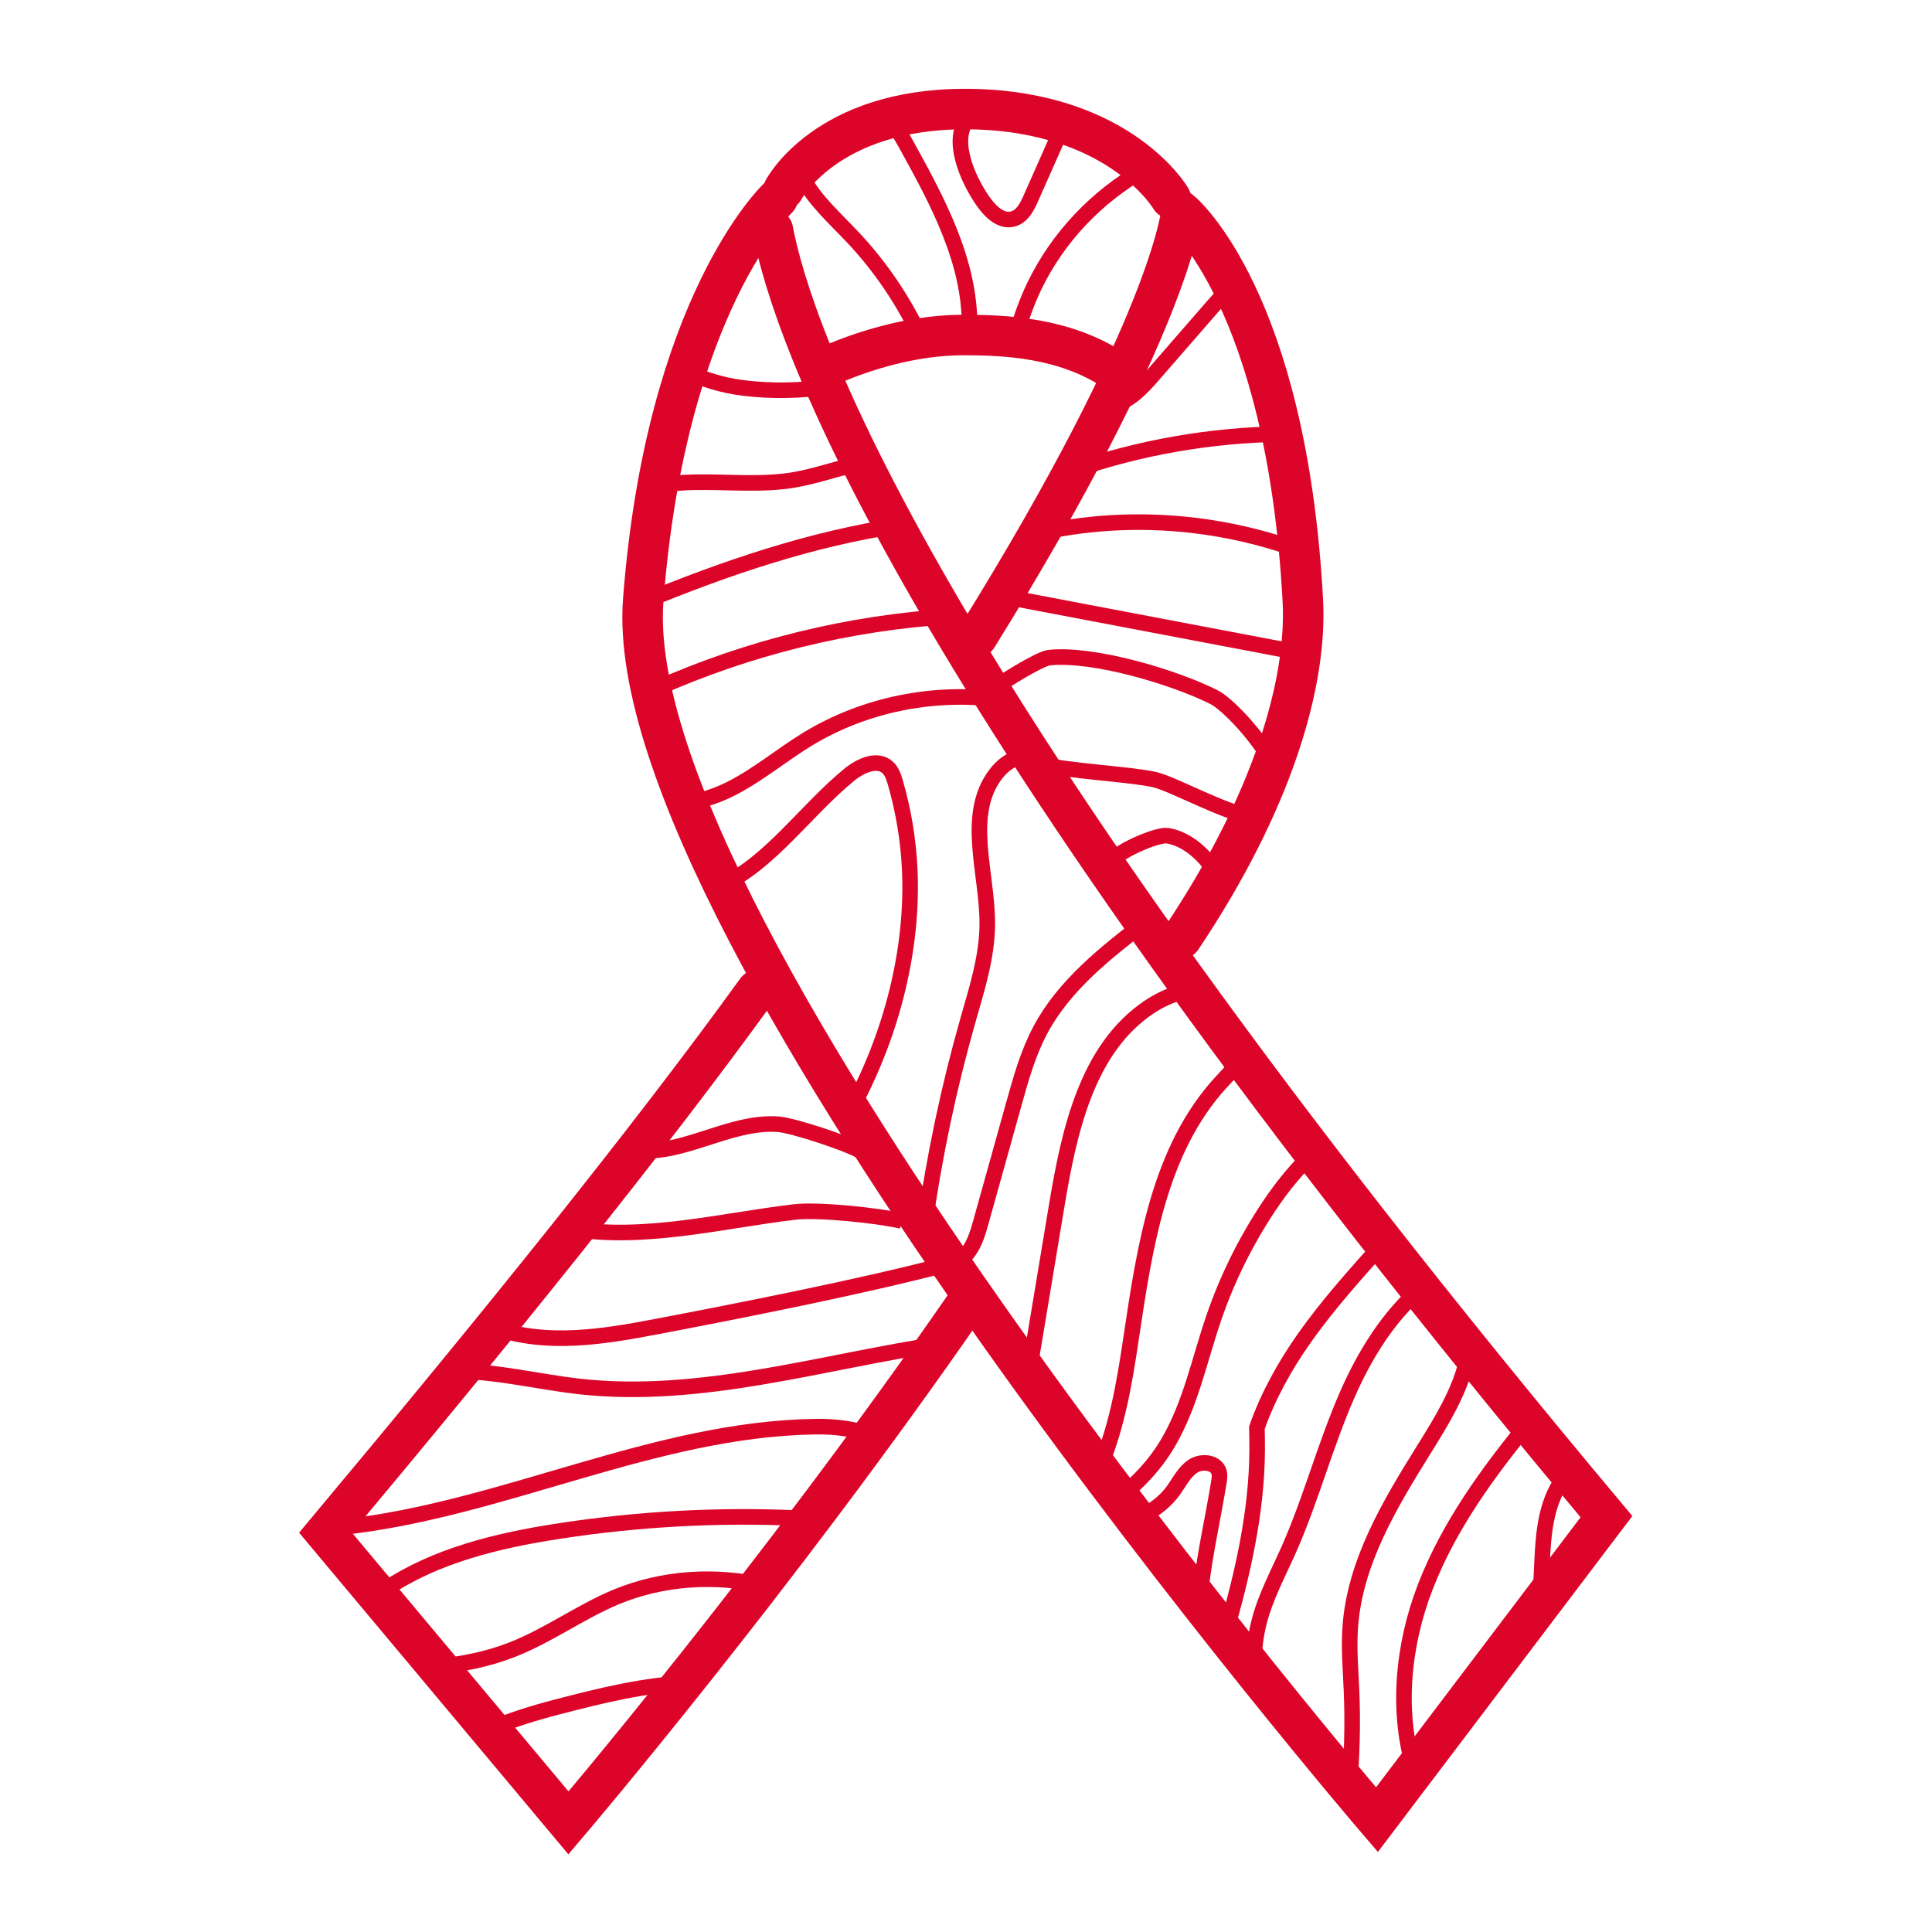 <?xml version="1.0" encoding="utf-8"?>
<!-- Generator: Adobe Illustrator 16.0.0, SVG Export Plug-In . SVG Version: 6.00 Build 0)  -->
<!DOCTYPE svg PUBLIC "-//W3C//DTD SVG 1.1//EN" "http://www.w3.org/Graphics/SVG/1.1/DTD/svg11.dtd">
<svg version="1.1" id="Calque_1" xmlns="http://www.w3.org/2000/svg" xmlns:xlink="http://www.w3.org/1999/xlink" x="0px" y="0px"
	 width="62px" height="62px" viewBox="0 0 62 62" enable-background="new 0 0 62 62" xml:space="preserve">
<g>
	<g>
		<g>
			<g>
				<path fill="none" stroke="#DD0429" stroke-width="1.3" stroke-linecap="round" stroke-miterlimit="10" d="M24.958,6.363
					c0,0-3.589,3.388-4.316,12.899c-0.821,10.732,23.545,39.134,23.545,39.134l7.366-9.725C29.11,21.88,25.406,10.57,24.8,7.373"/>
			</g>
			<g>
				<path fill="none" stroke="#DD0429" stroke-width="1.3" stroke-linecap="round" stroke-miterlimit="10" d="M37.57,6.363
					c0,0-1.612-2.767-6.375-2.862C31.117,3.5,31.04,3.5,30.963,3.5c-4.463,0-5.816,2.587-5.816,2.587"/>
				<path fill="none" stroke="#DD0429" stroke-width="1.3" stroke-linecap="round" stroke-miterlimit="10" d="M26.316,11.873
					c0,0,2.16-1.122,4.607-1.122c1.325,0,3.217,0.079,4.814,1.122"/>
			</g>
			<g>
				<g>
					<path fill="none" stroke="#DD0429" stroke-width="1.3" stroke-linecap="round" stroke-miterlimit="10" d="M37.914,30.112
						c2.917-4.351,4.04-8.19,3.895-10.85C41.284,9.6,37.915,6.796,37.915,6.796s-0.345,3.642-6.557,13.642"/>
				</g>
				<g>
					<path fill="none" stroke="#DD0429" stroke-width="1.3" stroke-linecap="round" stroke-miterlimit="10" d="M24.285,31.779
						c-3.505,4.846-8.284,10.766-13.839,17.406l7.797,9.314c0,0,6.617-7.767,12.757-16.642"/>
				</g>
			</g>
		</g>
	</g>
	<g>
		<path fill="none" stroke="#DD0429" stroke-width="0.5" stroke-miterlimit="10" d="M21.96,11.873
			c0.574,0.303,1.236,0.494,1.87,0.574c0.924,0.118,1.859,0.095,2.78-0.036"/>
		<path fill="none" stroke="#DD0429" stroke-width="0.5" stroke-miterlimit="10" d="M31.268,3.608
			c-0.829,0.582-0.352,1.876,0.196,2.728c0.247,0.384,0.631,0.821,1.065,0.684c0.282-0.088,0.434-0.387,0.553-0.658
			c0.345-0.777,0.69-1.556,1.034-2.333c0.009-0.019,0.015-0.038,0.024-0.056"/>
		<path fill="none" stroke="#DD0429" stroke-width="0.5" stroke-miterlimit="10" d="M31.195,3.501"/>
		<path fill="none" stroke="#DD0429" stroke-width="0.5" stroke-miterlimit="10" d="M34.451,15.092
			c2.148-0.738,4.412-1.131,6.682-1.164"/>
		<path fill="none" stroke="#DD0429" stroke-width="0.5" stroke-miterlimit="10" d="M20.291,36.891
			c1.539,0.26,3.089-0.928,4.682-0.813c0.476,0.035,2.209,0.609,2.621,0.85"/>
		<path fill="none" stroke="#DD0429" stroke-width="0.5" stroke-miterlimit="10" d="M31.099,10.755
			c0.005-0.092,0.013-0.185,0.015-0.276c0.02-2.075-1.013-3.997-2.017-5.813c-0.16-0.291-0.339-0.594-0.543-0.868"/>
		<path fill="none" stroke="#DD0429" stroke-width="0.5" stroke-miterlimit="10" d="M25.748,5.688
			c0.394,0.746,1.046,1.316,1.625,1.932c0.891,0.946,1.623,2.036,2.175,3.211"/>
		<path fill="none" stroke="#DD0429" stroke-width="0.5" stroke-miterlimit="10" d="M36.69,5.458
			c-1.491,0.849-2.729,2.146-3.48,3.688c-0.269,0.554-0.469,1.134-0.638,1.725"/>
		<path fill="none" stroke="#DD0429" stroke-width="0.5" stroke-miterlimit="10" d="M27.775,14.844
			c-0.761,0.129-1.505,0.42-2.271,0.552c-1.063,0.184-2.153,0.058-3.232,0.08c-0.392,0.008-0.789,0.04-1.177,0.112"/>
		<path fill="none" stroke="#DD0429" stroke-width="0.5" stroke-miterlimit="10" d="M20.641,19.315
			c2.646-1.09,5.384-2.022,8.203-2.447"/>
		<path fill="none" stroke="#DD0429" stroke-width="0.5" stroke-miterlimit="10" d="M30.509,19.781
			c-3.265,0.207-6.492,0.996-9.479,2.331c-0.042,0.018-0.082,0.04-0.123,0.059"/>
		<path fill="none" stroke="#DD0429" stroke-width="0.5" stroke-miterlimit="10" d="M22.04,25.762
			c0.489-0.063,0.976-0.229,1.416-0.452c0.866-0.439,1.616-1.073,2.443-1.58c1.852-1.132,4.103-1.574,6.248-1.271"/>
		<path fill="none" stroke="#DD0429" stroke-width="0.5" stroke-miterlimit="10" d="M27.252,35.719
			c0.682-1.24,1.21-2.563,1.544-3.939c0.31-1.272,0.46-2.588,0.397-3.897c-0.045-0.938-0.2-1.873-0.462-2.776
			c-0.051-0.174-0.109-0.354-0.243-0.478c-0.341-0.311-0.886-0.053-1.241,0.239c-1.385,1.137-2.503,2.785-4.054,3.53"/>
		<path fill="none" stroke="#DD0429" stroke-width="0.5" stroke-miterlimit="10" d="M30.396,40.57
			c0.212-0.025,0.425-0.123,0.575-0.275c0.281-0.287,0.399-0.691,0.507-1.078c0.356-1.27,0.71-2.543,1.064-3.813
			c0.225-0.805,0.452-1.615,0.846-2.354c0.765-1.434,2.091-2.474,3.379-3.468"/>
		<path fill="none" stroke="#DD0429" stroke-width="0.5" stroke-miterlimit="10" d="M32.818,24.298
			c-0.348,0.029-0.649,0.265-0.861,0.542c-1,1.311-0.267,3.169-0.274,4.817c-0.005,1.041-0.326,2.05-0.611,3.048
			c-0.62,2.174-1.089,4.389-1.4,6.627c-0.006,0.043-0.009,0.088-0.014,0.133"/>
		<path fill="none" stroke="#DD0429" stroke-width="0.5" stroke-miterlimit="10" d="M32.322,19.098
			c0.206,0.095,0.444,0.15,0.668,0.192c2.908,0.554,5.816,1.106,8.725,1.658"/>
		<path fill="none" stroke="#DD0429" stroke-width="0.5" stroke-miterlimit="10" d="M41.688,17.662
			c-2.635-0.957-5.539-1.171-8.279-0.57"/>
		<path fill="none" stroke="#DD0429" stroke-width="0.5" stroke-miterlimit="10" d="M33.409,24.521
			c0.737,0.214,2.911,0.327,3.642,0.498c0.6,0.14,2.166,1.021,3.122,1.2"/>
		<path fill="none" stroke="#DD0429" stroke-width="0.5" stroke-miterlimit="10" d="M40.83,24.487
			c-0.51-0.937-1.472-1.913-1.869-2.114c-1.274-0.642-3.869-1.418-5.291-1.269c-0.318,0.033-1.637,0.862-1.88,1.066"/>
		<path fill="none" stroke="#DD0429" stroke-width="0.5" stroke-miterlimit="10" d="M39.221,28.371
			c-0.365-0.76-1.02-1.433-1.752-1.552c-0.325-0.053-1.564,0.492-1.73,0.77"/>
		<path fill="none" stroke="#DD0429" stroke-width="0.5" stroke-miterlimit="10" d="M28.939,39.184
			c-0.744-0.176-2.684-0.381-3.448-0.289c-2.385,0.285-4.795,0.92-7.157,0.539"/>
		<path fill="none" stroke="#DD0429" stroke-width="0.5" stroke-miterlimit="10" d="M15.839,42.594
			c0.043,0.018,0.084,0.035,0.126,0.047c1.609,0.535,3.363,0.263,5.029-0.055c2.67-0.506,6.775-1.318,9.401-2.016"/>
		<path fill="none" stroke="#DD0429" stroke-width="0.5" stroke-miterlimit="10" d="M10.569,49.037
			c0.148-0.012,0.296-0.016,0.444-0.031c5.146-0.566,9.975-3.145,15.15-3.223c0.657-0.012,1.381,0.078,1.976,0.34"/>
		<path fill="none" stroke="#DD0429" stroke-width="0.5" stroke-miterlimit="10" d="M30.268,43.115
			c-3.899,0.584-7.776,1.816-11.69,1.377c-1.288-0.148-2.585-0.469-3.867-0.492"/>
		<path fill="none" stroke="#DD0429" stroke-width="0.5" stroke-miterlimit="10" d="M14.004,53.492
			c0.83-0.088,1.646-0.244,2.423-0.549c1.158-0.451,2.177-1.203,3.324-1.686c1.518-0.635,3.236-0.738,4.834-0.354"/>
		<path fill="none" stroke="#DD0429" stroke-width="0.5" stroke-miterlimit="10" d="M26.191,48.775
			c-0.359-0.043-0.725-0.066-1.082-0.076c-2.538-0.082-5.082,0.088-7.587,0.502c-1.907,0.316-3.904,0.855-5.417,1.992"/>
		<path fill="none" stroke="#DD0429" stroke-width="0.5" stroke-miterlimit="10" d="M22.167,54.012
			c-1.447,0.041-2.884,0.402-4.292,0.768c-0.726,0.189-1.495,0.42-2.2,0.736"/>
		<path fill="none" stroke="#DD0429" stroke-width="0.5" stroke-miterlimit="10" d="M35.479,13.003
			c0.036,0.014,0.077,0.018,0.117,0.013c0.586-0.068,1.027-0.543,1.413-0.988c0.645-0.741,1.289-1.483,1.935-2.224
			c0.185-0.212,0.395-0.433,0.629-0.581"/>
		<g>
			<path fill="none" stroke="#DD0429" stroke-width="0.5" stroke-miterlimit="10" d="M35.187,47.324
				c0.636-1.373,0.892-2.896,1.114-4.396c0.435-2.91,0.893-6.025,2.881-8.193c0.277-0.303,0.592-0.605,0.771-0.967"/>
			<path fill="none" stroke="#DD0429" stroke-width="0.5" stroke-miterlimit="10" d="M38.495,31.779
				c-0.567-0.008-1.136,0.215-1.613,0.535c-2.015,1.348-2.577,4.012-2.975,6.4c-0.161,0.967-0.321,1.932-0.482,2.898
				c-0.147,0.893-0.297,1.783-0.445,2.674"/>
			<g>
				<path fill="none" stroke="#DD0429" stroke-width="0.5" stroke-miterlimit="10" d="M39.302,52.504
					c0.569-1.965,1.034-3.957,1.042-5.994c0.001-0.23-0.004-0.461-0.008-0.695c0.356-1.014,0.89-1.975,1.509-2.855
					c0.785-1.117,1.701-2.127,2.614-3.143"/>
				<path fill="none" stroke="#DD0429" stroke-width="0.5" stroke-miterlimit="10" d="M36.393,48.746
					c0.506-0.176,0.962-0.496,1.274-0.932c0.191-0.27,0.344-0.582,0.619-0.764c0.278-0.18,0.74-0.131,0.833,0.186
					c0.03,0.107,0.014,0.221-0.004,0.33c-0.21,1.289-0.525,2.605-0.625,3.902"/>
				<path fill="none" stroke="#DD0429" stroke-width="0.5" stroke-miterlimit="10" d="M42.22,36.932
					c-0.567,0.523-1.07,1.137-1.496,1.777c-0.745,1.117-1.345,2.328-1.778,3.6c-0.458,1.338-0.739,2.756-1.454,3.979
					c-0.407,0.697-0.964,1.297-1.603,1.791"/>
			</g>
			<g>
				<path fill="none" stroke="#DD0429" stroke-width="0.5" stroke-miterlimit="10" d="M43.298,57.439
					c0.087-1.055,0.119-2.119,0.074-3.178c-0.029-0.68-0.09-1.363-0.041-2.043c0.146-2.086,1.276-3.959,2.382-5.732
					c0.552-0.889,1.114-1.793,1.355-2.811c0.037-0.158,0.063-0.32,0.08-0.482"/>
				<path fill="none" stroke="#DD0429" stroke-width="0.5" stroke-miterlimit="10" d="M45.644,41.314
					c-1.079,0.908-1.856,2.172-2.423,3.475c-0.705,1.617-1.152,3.336-1.867,4.947c-0.344,0.773-0.75,1.523-0.955,2.342
					c-0.131,0.521-0.172,1.059-0.168,1.598"/>
			</g>
			<g>
				<path fill="none" stroke="#DD0429" stroke-width="0.5" stroke-miterlimit="10" d="M49.404,51.604
					c0.033-0.443,0.058-0.883,0.076-1.326c0.039-0.9,0.089-1.84,0.55-2.615c0.105-0.18,0.231-0.346,0.355-0.512"/>
				<path fill="none" stroke="#DD0429" stroke-width="0.5" stroke-miterlimit="10" d="M49.105,45.598
					c-1.351,1.643-2.606,3.363-3.368,5.334c-0.729,1.883-0.932,4.059-0.323,5.947"/>
			</g>
		</g>
	</g>
</g>
</svg>
